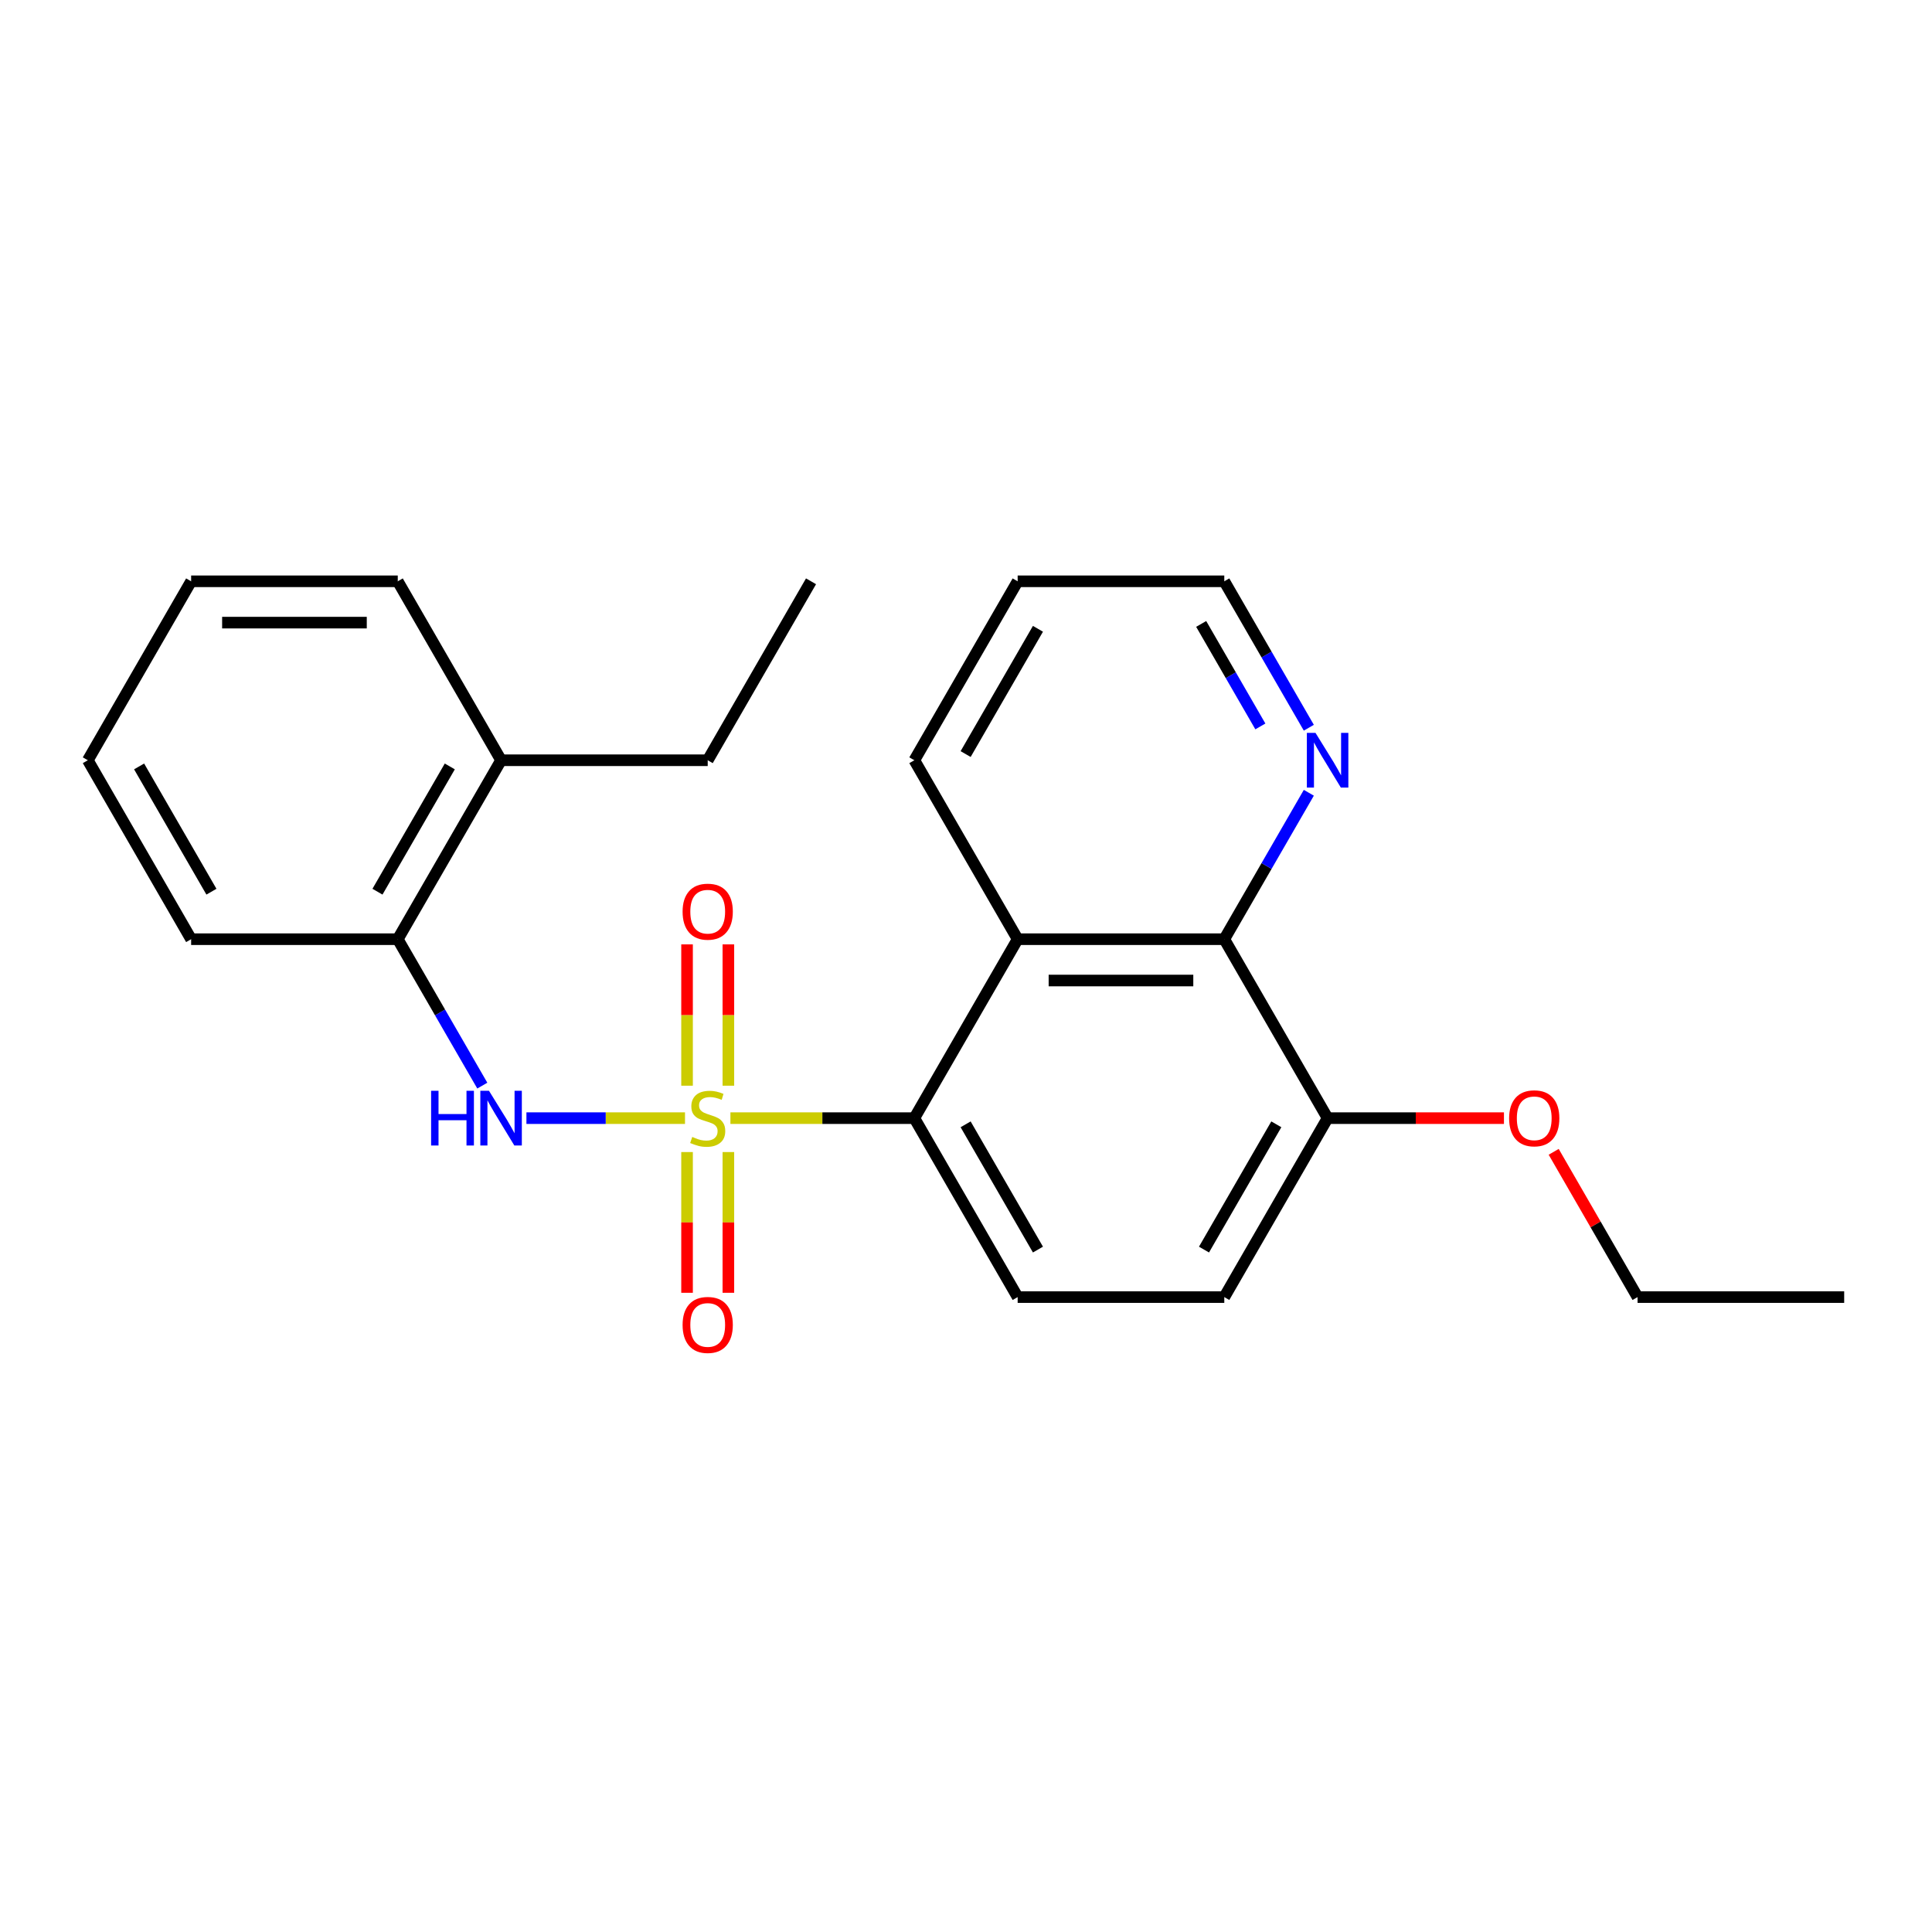 <?xml version='1.0' encoding='iso-8859-1'?>
<svg version='1.1' baseProfile='full'
              xmlns='http://www.w3.org/2000/svg'
                      xmlns:rdkit='http://www.rdkit.org/xml'
                      xmlns:xlink='http://www.w3.org/1999/xlink'
                  xml:space='preserve'
width='1000px' height='1000px' viewBox='0 0 1000 1000'>
<!-- END OF HEADER -->
<rect style='opacity:1.0;fill:#FFFFFF;stroke:none' width='1000' height='1000' x='0' y='0'> </rect>
<path class='bond-0' d='M 378.064,578.75 L 425.663,578.75' style='fill:none;fill-rule:evenodd;stroke:#CCCC00;stroke-width:6px;stroke-linecap:butt;stroke-linejoin:miter;stroke-opacity:1' />
<path class='bond-0' d='M 425.663,578.75 L 473.262,578.75' style='fill:none;fill-rule:evenodd;stroke:#000000;stroke-width:6px;stroke-linecap:butt;stroke-linejoin:miter;stroke-opacity:1' />
<path class='bond-1' d='M 354.556,578.75 L 313.517,578.75' style='fill:none;fill-rule:evenodd;stroke:#CCCC00;stroke-width:6px;stroke-linecap:butt;stroke-linejoin:miter;stroke-opacity:1' />
<path class='bond-1' d='M 313.517,578.75 L 272.478,578.75' style='fill:none;fill-rule:evenodd;stroke:#0000FF;stroke-width:6px;stroke-linecap:butt;stroke-linejoin:miter;stroke-opacity:1' />
<path class='bond-4' d='M 355.615,596.303 L 355.615,632.725' style='fill:none;fill-rule:evenodd;stroke:#CCCC00;stroke-width:6px;stroke-linecap:butt;stroke-linejoin:miter;stroke-opacity:1' />
<path class='bond-4' d='M 355.615,632.725 L 355.615,669.146' style='fill:none;fill-rule:evenodd;stroke:#FF0000;stroke-width:6px;stroke-linecap:butt;stroke-linejoin:miter;stroke-opacity:1' />
<path class='bond-4' d='M 377.005,596.303 L 377.005,632.725' style='fill:none;fill-rule:evenodd;stroke:#CCCC00;stroke-width:6px;stroke-linecap:butt;stroke-linejoin:miter;stroke-opacity:1' />
<path class='bond-4' d='M 377.005,632.725 L 377.005,669.146' style='fill:none;fill-rule:evenodd;stroke:#FF0000;stroke-width:6px;stroke-linecap:butt;stroke-linejoin:miter;stroke-opacity:1' />
<path class='bond-5' d='M 377.005,561.956 L 377.005,525.384' style='fill:none;fill-rule:evenodd;stroke:#CCCC00;stroke-width:6px;stroke-linecap:butt;stroke-linejoin:miter;stroke-opacity:1' />
<path class='bond-5' d='M 377.005,525.384 L 377.005,488.812' style='fill:none;fill-rule:evenodd;stroke:#FF0000;stroke-width:6px;stroke-linecap:butt;stroke-linejoin:miter;stroke-opacity:1' />
<path class='bond-5' d='M 355.615,561.956 L 355.615,525.384' style='fill:none;fill-rule:evenodd;stroke:#CCCC00;stroke-width:6px;stroke-linecap:butt;stroke-linejoin:miter;stroke-opacity:1' />
<path class='bond-5' d='M 355.615,525.384 L 355.615,488.812' style='fill:none;fill-rule:evenodd;stroke:#FF0000;stroke-width:6px;stroke-linecap:butt;stroke-linejoin:miter;stroke-opacity:1' />
<path class='bond-2' d='M 473.262,578.75 L 526.738,486.126' style='fill:none;fill-rule:evenodd;stroke:#000000;stroke-width:6px;stroke-linecap:butt;stroke-linejoin:miter;stroke-opacity:1' />
<path class='bond-7' d='M 473.262,578.75 L 526.738,671.373' style='fill:none;fill-rule:evenodd;stroke:#000000;stroke-width:6px;stroke-linecap:butt;stroke-linejoin:miter;stroke-opacity:1' />
<path class='bond-7' d='M 499.808,581.948 L 537.241,646.784' style='fill:none;fill-rule:evenodd;stroke:#000000;stroke-width:6px;stroke-linecap:butt;stroke-linejoin:miter;stroke-opacity:1' />
<path class='bond-6' d='M 249.639,561.916 L 227.761,524.021' style='fill:none;fill-rule:evenodd;stroke:#0000FF;stroke-width:6px;stroke-linecap:butt;stroke-linejoin:miter;stroke-opacity:1' />
<path class='bond-6' d='M 227.761,524.021 L 205.882,486.126' style='fill:none;fill-rule:evenodd;stroke:#000000;stroke-width:6px;stroke-linecap:butt;stroke-linejoin:miter;stroke-opacity:1' />
<path class='bond-3' d='M 526.738,486.126 L 633.69,486.126' style='fill:none;fill-rule:evenodd;stroke:#000000;stroke-width:6px;stroke-linecap:butt;stroke-linejoin:miter;stroke-opacity:1' />
<path class='bond-3' d='M 542.781,507.517 L 617.647,507.517' style='fill:none;fill-rule:evenodd;stroke:#000000;stroke-width:6px;stroke-linecap:butt;stroke-linejoin:miter;stroke-opacity:1' />
<path class='bond-12' d='M 526.738,486.126 L 473.262,393.503' style='fill:none;fill-rule:evenodd;stroke:#000000;stroke-width:6px;stroke-linecap:butt;stroke-linejoin:miter;stroke-opacity:1' />
<path class='bond-8' d='M 633.69,486.126 L 655.568,448.232' style='fill:none;fill-rule:evenodd;stroke:#000000;stroke-width:6px;stroke-linecap:butt;stroke-linejoin:miter;stroke-opacity:1' />
<path class='bond-8' d='M 655.568,448.232 L 677.447,410.337' style='fill:none;fill-rule:evenodd;stroke:#0000FF;stroke-width:6px;stroke-linecap:butt;stroke-linejoin:miter;stroke-opacity:1' />
<path class='bond-24' d='M 633.69,486.126 L 687.166,578.75' style='fill:none;fill-rule:evenodd;stroke:#000000;stroke-width:6px;stroke-linecap:butt;stroke-linejoin:miter;stroke-opacity:1' />
<path class='bond-11' d='M 205.882,486.126 L 259.358,393.503' style='fill:none;fill-rule:evenodd;stroke:#000000;stroke-width:6px;stroke-linecap:butt;stroke-linejoin:miter;stroke-opacity:1' />
<path class='bond-11' d='M 195.379,461.538 L 232.812,396.702' style='fill:none;fill-rule:evenodd;stroke:#000000;stroke-width:6px;stroke-linecap:butt;stroke-linejoin:miter;stroke-opacity:1' />
<path class='bond-15' d='M 205.882,486.126 L 98.93,486.126' style='fill:none;fill-rule:evenodd;stroke:#000000;stroke-width:6px;stroke-linecap:butt;stroke-linejoin:miter;stroke-opacity:1' />
<path class='bond-10' d='M 526.738,671.373 L 633.69,671.373' style='fill:none;fill-rule:evenodd;stroke:#000000;stroke-width:6px;stroke-linecap:butt;stroke-linejoin:miter;stroke-opacity:1' />
<path class='bond-26' d='M 677.447,376.67 L 655.568,338.775' style='fill:none;fill-rule:evenodd;stroke:#0000FF;stroke-width:6px;stroke-linecap:butt;stroke-linejoin:miter;stroke-opacity:1' />
<path class='bond-26' d='M 655.568,338.775 L 633.69,300.88' style='fill:none;fill-rule:evenodd;stroke:#000000;stroke-width:6px;stroke-linecap:butt;stroke-linejoin:miter;stroke-opacity:1' />
<path class='bond-26' d='M 652.359,375.996 L 637.044,349.47' style='fill:none;fill-rule:evenodd;stroke:#0000FF;stroke-width:6px;stroke-linecap:butt;stroke-linejoin:miter;stroke-opacity:1' />
<path class='bond-26' d='M 637.044,349.47 L 621.729,322.944' style='fill:none;fill-rule:evenodd;stroke:#000000;stroke-width:6px;stroke-linecap:butt;stroke-linejoin:miter;stroke-opacity:1' />
<path class='bond-9' d='M 687.166,578.75 L 633.69,671.373' style='fill:none;fill-rule:evenodd;stroke:#000000;stroke-width:6px;stroke-linecap:butt;stroke-linejoin:miter;stroke-opacity:1' />
<path class='bond-9' d='M 660.62,581.948 L 623.187,646.784' style='fill:none;fill-rule:evenodd;stroke:#000000;stroke-width:6px;stroke-linecap:butt;stroke-linejoin:miter;stroke-opacity:1' />
<path class='bond-13' d='M 687.166,578.75 L 732.805,578.75' style='fill:none;fill-rule:evenodd;stroke:#000000;stroke-width:6px;stroke-linecap:butt;stroke-linejoin:miter;stroke-opacity:1' />
<path class='bond-13' d='M 732.805,578.75 L 778.444,578.75' style='fill:none;fill-rule:evenodd;stroke:#FF0000;stroke-width:6px;stroke-linecap:butt;stroke-linejoin:miter;stroke-opacity:1' />
<path class='bond-16' d='M 259.358,393.503 L 366.31,393.503' style='fill:none;fill-rule:evenodd;stroke:#000000;stroke-width:6px;stroke-linecap:butt;stroke-linejoin:miter;stroke-opacity:1' />
<path class='bond-17' d='M 259.358,393.503 L 205.882,300.88' style='fill:none;fill-rule:evenodd;stroke:#000000;stroke-width:6px;stroke-linecap:butt;stroke-linejoin:miter;stroke-opacity:1' />
<path class='bond-19' d='M 473.262,393.503 L 526.738,300.88' style='fill:none;fill-rule:evenodd;stroke:#000000;stroke-width:6px;stroke-linecap:butt;stroke-linejoin:miter;stroke-opacity:1' />
<path class='bond-19' d='M 499.808,390.305 L 537.241,325.469' style='fill:none;fill-rule:evenodd;stroke:#000000;stroke-width:6px;stroke-linecap:butt;stroke-linejoin:miter;stroke-opacity:1' />
<path class='bond-18' d='M 804.183,596.183 L 825.888,633.778' style='fill:none;fill-rule:evenodd;stroke:#FF0000;stroke-width:6px;stroke-linecap:butt;stroke-linejoin:miter;stroke-opacity:1' />
<path class='bond-18' d='M 825.888,633.778 L 847.594,671.373' style='fill:none;fill-rule:evenodd;stroke:#000000;stroke-width:6px;stroke-linecap:butt;stroke-linejoin:miter;stroke-opacity:1' />
<path class='bond-14' d='M 633.69,300.88 L 526.738,300.88' style='fill:none;fill-rule:evenodd;stroke:#000000;stroke-width:6px;stroke-linecap:butt;stroke-linejoin:miter;stroke-opacity:1' />
<path class='bond-22' d='M 98.93,486.126 L 45.455,393.503' style='fill:none;fill-rule:evenodd;stroke:#000000;stroke-width:6px;stroke-linecap:butt;stroke-linejoin:miter;stroke-opacity:1' />
<path class='bond-22' d='M 109.434,461.538 L 72.001,396.702' style='fill:none;fill-rule:evenodd;stroke:#000000;stroke-width:6px;stroke-linecap:butt;stroke-linejoin:miter;stroke-opacity:1' />
<path class='bond-20' d='M 366.31,393.503 L 419.786,300.88' style='fill:none;fill-rule:evenodd;stroke:#000000;stroke-width:6px;stroke-linecap:butt;stroke-linejoin:miter;stroke-opacity:1' />
<path class='bond-25' d='M 205.882,300.88 L 98.93,300.88' style='fill:none;fill-rule:evenodd;stroke:#000000;stroke-width:6px;stroke-linecap:butt;stroke-linejoin:miter;stroke-opacity:1' />
<path class='bond-25' d='M 189.84,322.271 L 114.973,322.271' style='fill:none;fill-rule:evenodd;stroke:#000000;stroke-width:6px;stroke-linecap:butt;stroke-linejoin:miter;stroke-opacity:1' />
<path class='bond-21' d='M 847.594,671.373 L 954.545,671.373' style='fill:none;fill-rule:evenodd;stroke:#000000;stroke-width:6px;stroke-linecap:butt;stroke-linejoin:miter;stroke-opacity:1' />
<path class='bond-23' d='M 45.455,393.503 L 98.93,300.88' style='fill:none;fill-rule:evenodd;stroke:#000000;stroke-width:6px;stroke-linecap:butt;stroke-linejoin:miter;stroke-opacity:1' />
<path  class='atom-0' d='M 358.31 588.47
Q 358.63 588.59, 359.95 589.15
Q 361.27 589.71, 362.71 590.07
Q 364.19 590.39, 365.63 590.39
Q 368.31 590.39, 369.87 589.11
Q 371.43 587.79, 371.43 585.51
Q 371.43 583.95, 370.63 582.99
Q 369.87 582.03, 368.67 581.51
Q 367.47 580.99, 365.47 580.39
Q 362.95 579.63, 361.43 578.91
Q 359.95 578.19, 358.87 576.67
Q 357.83 575.15, 357.83 572.59
Q 357.83 569.03, 360.23 566.83
Q 362.67 564.63, 367.47 564.63
Q 370.75 564.63, 374.47 566.19
L 373.55 569.27
Q 370.15 567.87, 367.59 567.87
Q 364.83 567.87, 363.31 569.03
Q 361.79 570.15, 361.83 572.11
Q 361.83 573.63, 362.59 574.55
Q 363.39 575.47, 364.51 575.99
Q 365.67 576.51, 367.59 577.11
Q 370.15 577.91, 371.67 578.71
Q 373.19 579.51, 374.27 581.15
Q 375.39 582.75, 375.39 585.51
Q 375.39 589.43, 372.75 591.55
Q 370.15 593.63, 365.79 593.63
Q 363.27 593.63, 361.35 593.07
Q 359.47 592.55, 357.23 591.63
L 358.31 588.47
' fill='#CCCC00'/>
<path  class='atom-2' d='M 223.138 564.59
L 226.978 564.59
L 226.978 576.63
L 241.458 576.63
L 241.458 564.59
L 245.298 564.59
L 245.298 592.91
L 241.458 592.91
L 241.458 579.83
L 226.978 579.83
L 226.978 592.91
L 223.138 592.91
L 223.138 564.59
' fill='#0000FF'/>
<path  class='atom-2' d='M 253.098 564.59
L 262.378 579.59
Q 263.298 581.07, 264.778 583.75
Q 266.258 586.43, 266.338 586.59
L 266.338 564.59
L 270.098 564.59
L 270.098 592.91
L 266.218 592.91
L 256.258 576.51
Q 255.098 574.59, 253.858 572.39
Q 252.658 570.19, 252.298 569.51
L 252.298 592.91
L 248.618 592.91
L 248.618 564.59
L 253.098 564.59
' fill='#0000FF'/>
<path  class='atom-5' d='M 353.31 685.781
Q 353.31 678.981, 356.67 675.181
Q 360.03 671.381, 366.31 671.381
Q 372.59 671.381, 375.95 675.181
Q 379.31 678.981, 379.31 685.781
Q 379.31 692.661, 375.91 696.581
Q 372.51 700.461, 366.31 700.461
Q 360.07 700.461, 356.67 696.581
Q 353.31 692.701, 353.31 685.781
M 366.31 697.261
Q 370.63 697.261, 372.95 694.381
Q 375.31 691.461, 375.31 685.781
Q 375.31 680.221, 372.95 677.421
Q 370.63 674.581, 366.31 674.581
Q 361.99 674.581, 359.63 677.381
Q 357.31 680.181, 357.31 685.781
Q 357.31 691.501, 359.63 694.381
Q 361.99 697.261, 366.31 697.261
' fill='#FF0000'/>
<path  class='atom-6' d='M 353.31 471.878
Q 353.31 465.078, 356.67 461.278
Q 360.03 457.478, 366.31 457.478
Q 372.59 457.478, 375.95 461.278
Q 379.31 465.078, 379.31 471.878
Q 379.31 478.758, 375.91 482.678
Q 372.51 486.558, 366.31 486.558
Q 360.07 486.558, 356.67 482.678
Q 353.31 478.798, 353.31 471.878
M 366.31 483.358
Q 370.63 483.358, 372.95 480.478
Q 375.31 477.558, 375.31 471.878
Q 375.31 466.318, 372.95 463.518
Q 370.63 460.678, 366.31 460.678
Q 361.99 460.678, 359.63 463.478
Q 357.31 466.278, 357.31 471.878
Q 357.31 477.598, 359.63 480.478
Q 361.99 483.358, 366.31 483.358
' fill='#FF0000'/>
<path  class='atom-9' d='M 680.906 379.343
L 690.186 394.343
Q 691.106 395.823, 692.586 398.503
Q 694.066 401.183, 694.146 401.343
L 694.146 379.343
L 697.906 379.343
L 697.906 407.663
L 694.026 407.663
L 684.066 391.263
Q 682.906 389.343, 681.666 387.143
Q 680.466 384.943, 680.106 384.263
L 680.106 407.663
L 676.426 407.663
L 676.426 379.343
L 680.906 379.343
' fill='#0000FF'/>
<path  class='atom-14' d='M 781.118 578.83
Q 781.118 572.03, 784.478 568.23
Q 787.838 564.43, 794.118 564.43
Q 800.398 564.43, 803.758 568.23
Q 807.118 572.03, 807.118 578.83
Q 807.118 585.71, 803.718 589.63
Q 800.318 593.51, 794.118 593.51
Q 787.878 593.51, 784.478 589.63
Q 781.118 585.75, 781.118 578.83
M 794.118 590.31
Q 798.438 590.31, 800.758 587.43
Q 803.118 584.51, 803.118 578.83
Q 803.118 573.27, 800.758 570.47
Q 798.438 567.63, 794.118 567.63
Q 789.798 567.63, 787.438 570.43
Q 785.118 573.23, 785.118 578.83
Q 785.118 584.55, 787.438 587.43
Q 789.798 590.31, 794.118 590.31
' fill='#FF0000'/>
</svg>
